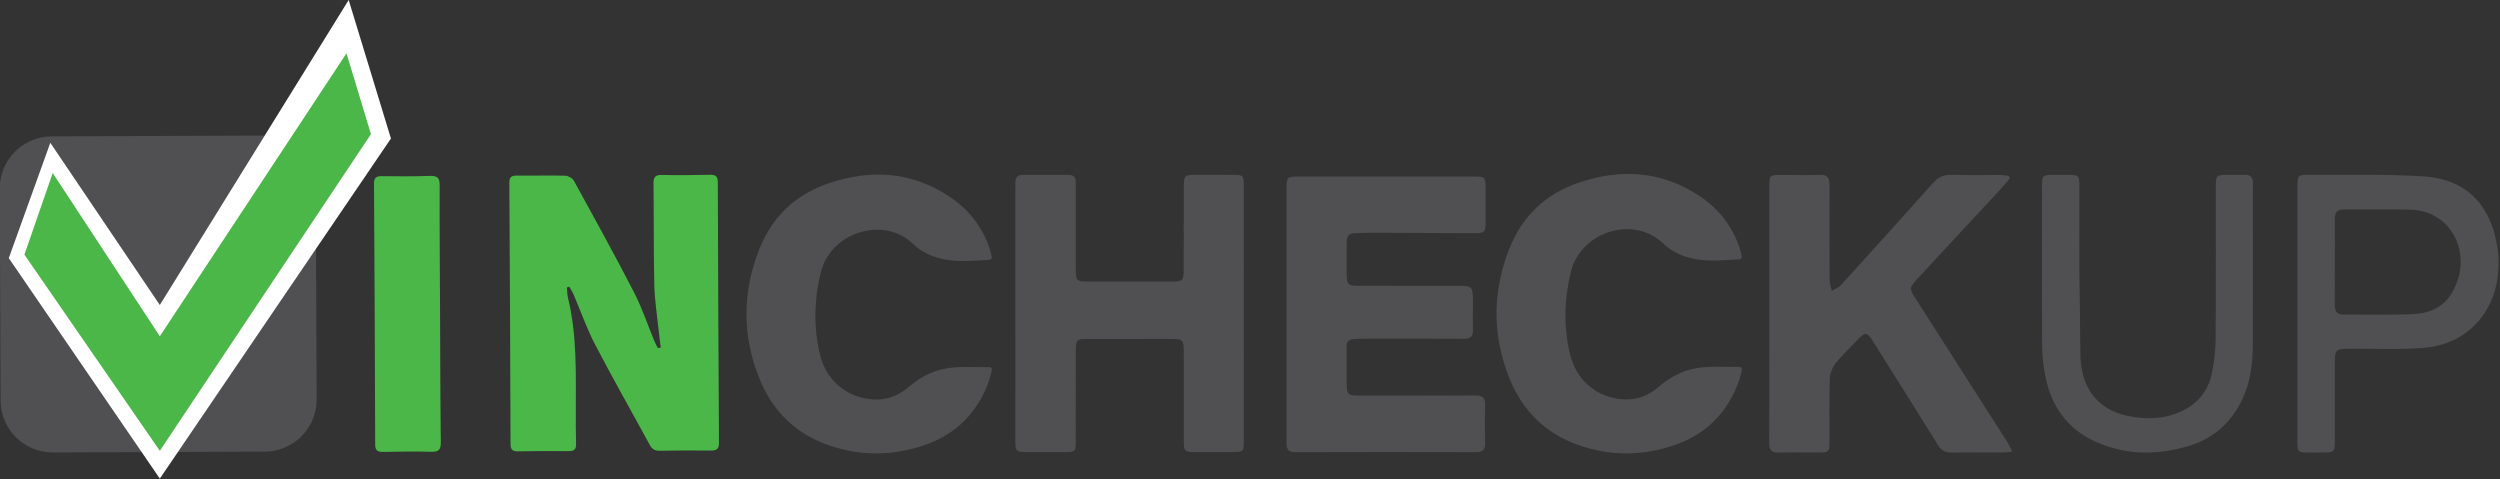 <?xml version="1.0" encoding="UTF-8" standalone="no"?>
<!DOCTYPE svg PUBLIC "-//W3C//DTD SVG 1.1//EN" "http://www.w3.org/Graphics/SVG/1.1/DTD/svg11.dtd">
<svg width="100%" height="100%" viewBox="0 0 1440 276" version="1.1" xmlns="http://www.w3.org/2000/svg" xmlns:xlink="http://www.w3.org/1999/xlink" xml:space="preserve" xmlns:serif="http://www.serif.com/" style="fill-rule:evenodd;clip-rule:evenodd;stroke-linecap:round;stroke-linejoin:round;stroke-miterlimit:10;">
    <rect x="0" y="0" width="1440" height="276" fill="#333333" stroke="none"/>
    <g transform="matrix(1,0,0,1,-250.94,-362.325)">
        <path d="M631.54,562.54C631.11,559.06 630.63,555.58 630.27,552.1C629.39,543.55 628.01,535 627.82,526.43C627.38,506.95 627.61,487.45 627.37,467.96C627.33,464.39 628.32,463.01 632.27,463.1C641.46,463.3 650.66,463.21 659.85,463C663.31,462.92 664.39,464.07 664.4,467.33C664.54,517.31 664.77,567.28 665.08,617.26C665.1,620.69 664,621.9 660.35,621.85C650.58,621.7 640.79,621.78 631.02,621.96C628.14,622.01 626.51,621.01 625.2,618.6C614.73,599.33 603.86,580.26 593.74,560.83C588.89,551.52 585.44,541.54 581.3,531.89C580.64,530.35 579.67,528.94 578.84,527.46C578.4,527.58 577.95,527.71 577.51,527.83C577.67,529.75 577.59,531.72 578.04,533.58C583.3,555.07 582.61,576.93 582.62,598.74C582.62,605.14 582.56,611.55 582.75,617.95C582.84,620.94 581.88,622.22 578.55,622.18C568.77,622.07 558.99,622.11 549.22,622.3C545.85,622.37 545.02,621.04 545.01,618.08C544.85,567.96 544.62,517.85 544.33,467.73C544.31,464.79 545.1,463.42 548.48,463.46C557.82,463.58 567.16,463.29 576.49,463.53C578.22,463.58 580.69,464.96 581.48,466.4C593.19,487.72 604.96,509.02 616.09,530.61C620.77,539.69 623.99,549.45 627.91,558.89C628.47,560.25 629.21,561.53 629.87,562.85C630.43,562.76 630.98,562.65 631.54,562.54Z" style="fill:rgb(75,183,72);fill-rule:nonzero;"/>
        <path d="M504.42,543.24C504.53,567.86 504.54,592.48 504.85,617.09C504.9,621.3 503.7,622.68 499.22,622.55C490.04,622.28 480.85,622.43 471.67,622.62C468.31,622.69 467.06,621.71 467.05,618.37C466.91,568.3 466.68,518.23 466.37,468.16C466.35,464.92 467.4,463.73 470.86,463.79C480.04,463.93 489.24,463.97 498.41,463.65C502.77,463.49 504.19,464.66 504.18,468.98C504.09,493.72 504.31,518.48 504.42,543.24Z" style="fill:rgb(75,183,72);fill-rule:nonzero;"/>
        <g transform="matrix(1,-0.004,0.004,1,-2.288,1.48)">
            <rect x="281.2" y="470.53" width="122.05" height="122.05" style="fill:rgb(80,79,81);stroke:rgb(80,79,81);stroke-width:60px;"/>
        </g>
        <path d="M476.12,442.105L343,638L256,511L279.92,444.57L343,538L451.78,362.325L476.12,442.105Z" style="fill:white;fill-rule:nonzero;"/>
        <path d="M967.38,542.68C967.38,566.96 967.38,591.23 967.37,615.51C967.37,622.67 967.36,622.68 960.83,622.7C953.39,622.72 945.95,622.73 938.5,622.71C933.41,622.69 932.84,622.18 932.82,616.63C932.75,599.67 932.79,582.7 932.77,565.74C932.76,557.83 932.51,557.56 925.15,557.56C909.03,557.55 892.9,557.54 876.78,557.59C871.19,557.61 870.61,558.25 870.6,564.16C870.57,581.71 870.61,599.26 870.57,616.81C870.56,622.38 870.2,622.71 864.87,622.73C857.29,622.75 849.71,622.74 842.13,622.73C836.26,622.72 835.78,622.25 835.78,615.98C835.76,569.33 835.77,522.67 835.77,476.02C835.77,473.24 835.83,470.46 835.79,467.68C835.74,464.61 837.06,463.03 840,463.04C848.82,463.05 857.64,463.1 866.46,463.03C870.2,463 870.61,465.44 870.6,468.54C870.57,484.77 870.58,501.01 870.6,517.24C870.61,524.03 871.02,524.49 877.37,524.5C893.63,524.53 909.89,524.54 926.16,524.51C932.19,524.5 932.75,523.88 932.76,517.43C932.78,501.78 932.74,486.13 932.79,470.48C932.82,463.31 933.16,463.02 939.73,463.02C946.76,463.01 953.79,463.01 960.82,463.03C967.23,463.05 967.37,463.19 967.37,469.86C967.39,494.12 967.38,518.4 967.38,542.68Z" style="fill:rgb(80,79,81);fill-rule:nonzero;"/>
        <path d="M991.97,543.62C991.97,519.35 991.96,495.07 991.97,470.8C991.97,464.53 992.44,464.02 998.26,464.02C1032.44,464.01 1066.62,464 1100.8,464.02C1106.13,464.02 1106.61,464.55 1106.65,470.36C1106.69,476.76 1106.67,483.15 1106.67,489.55C1106.67,496.18 1106.26,496.65 1099.78,496.63C1080.21,496.57 1060.64,496.45 1041.07,496.39C1037.76,496.38 1034.46,496.63 1031.15,496.66C1028.02,496.69 1026.65,498.37 1026.65,501.55C1026.64,507.8 1026.6,514.05 1026.63,520.3C1026.66,526.07 1027.39,526.91 1032.84,526.92C1051.72,526.96 1070.6,526.95 1089.48,526.94C1099.37,526.94 1099.37,526.93 1099.38,537.36C1099.38,542.3 1099.23,547.25 1099.4,552.18C1099.54,556.19 1097.88,557.49 1094.21,557.47C1075.19,557.35 1056.17,557.39 1037.16,557.42C1024.64,557.44 1026.8,558.07 1026.63,568.7C1026.55,573.64 1026.6,578.58 1026.65,583.53C1026.72,589.34 1027.41,590.12 1032.83,590.15C1043.58,590.21 1054.33,590.16 1065.08,590.16C1077.07,590.16 1089.06,590.28 1101.05,590.11C1104.96,590.06 1106.5,591.47 1106.37,595.67C1106.15,602.93 1106.22,610.2 1106.35,617.47C1106.41,621.06 1105.34,622.76 1101.63,622.75C1066.62,622.66 1031.62,622.66 996.61,622.76C992.41,622.77 991.96,620.32 991.96,616.89C991.99,592.46 991.97,568.04 991.97,543.62Z" style="fill:rgb(80,79,81);fill-rule:nonzero;"/>
        <path d="M1408.65,464.96C1407.15,466.76 1405.72,468.63 1404.13,470.34C1387.71,488.07 1371.26,505.77 1354.82,523.49C1350.76,527.86 1350.64,528.56 1353.84,533.57C1371.55,561.29 1389.31,588.98 1407.02,616.7C1408.05,618.31 1408.82,620.1 1410.07,622.51C1407.85,622.7 1406.53,622.91 1405.21,622.91C1395.01,622.94 1384.82,622.83 1374.62,623C1371.17,623.06 1369.07,621.64 1367.2,618.64C1354.68,598.5 1342.02,578.45 1329.41,558.38C1326.46,553.69 1325.27,553.54 1321.47,557.48C1317.03,562.08 1312.36,566.48 1308.35,571.47C1306.47,573.8 1305.01,577.3 1304.91,580.32C1304.53,592.6 1304.78,604.9 1304.72,617.2C1304.7,622.44 1304.17,622.93 1299.2,622.94C1291.21,622.95 1283.21,622.77 1275.23,623C1271.21,623.12 1269.98,621.44 1270,617.34C1270.12,593.78 1270.06,570.21 1270.06,546.65C1270.06,520.89 1270.06,495.13 1270.07,469.38C1270.07,463.51 1270.44,463.12 1275.89,463.11C1283.74,463.09 1291.6,463.26 1299.45,463.05C1303.48,462.94 1304.78,464.77 1304.77,468.8C1304.69,487.09 1304.7,505.39 1304.8,523.68C1304.81,525.73 1305.61,527.78 1306.05,529.83C1307.84,528.73 1309.99,528 1311.37,526.48C1329.08,507.01 1346.73,487.48 1364.26,467.84C1367.23,464.51 1370.38,462.91 1374.76,463.03C1384.26,463.29 1393.77,463.09 1403.28,463.13C1404.86,463.14 1406.44,463.44 1408.02,463.61C1408.25,464.04 1408.45,464.5 1408.65,464.96Z" style="fill:rgb(80,79,81);fill-rule:nonzero;"/>
        <path d="M1574.25,543.25C1574.26,518.79 1574.25,494.33 1574.26,469.87C1574.26,463.41 1574.61,462.95 1580.46,463C1602.77,463.19 1625.13,462.5 1647.37,463.95C1671.08,465.5 1685.4,480.05 1689.3,503.91C1694.03,532.83 1678.42,560.16 1646.78,562.71C1633.08,563.82 1619.24,563.12 1605.47,563.18C1595.8,563.23 1595.79,563.19 1595.78,573.68C1595.77,588.18 1595.81,602.68 1595.78,617.18C1595.77,622.46 1595.32,622.9 1590.31,622.96C1587.14,623 1583.97,622.98 1580.8,622.98C1574.42,622.98 1574.24,622.79 1574.24,616.17C1574.24,591.87 1574.24,567.56 1574.25,543.25ZM1595.78,512.9C1595.78,521.25 1595.82,529.6 1595.76,537.95C1595.73,541.48 1596.97,543.55 1600.55,543.53C1613.78,543.48 1627.02,543.78 1640.23,543.3C1649.97,542.95 1658.71,539.56 1663.92,529.85C1675.5,508.26 1662.86,483.79 1639.62,483.11C1626.81,482.73 1613.99,483.07 1601.18,482.95C1597.31,482.91 1595.69,484.62 1595.75,488.73C1595.88,496.79 1595.79,504.84 1595.78,512.9Z" style="fill:rgb(80,79,81);fill-rule:nonzero;"/>
        <path d="M1449.29,568.14C1450.18,588.03 1461.04,599.75 1479.94,602.52C1490.64,604.09 1501.13,603.19 1510.79,597.46C1518.55,592.85 1523.36,585.79 1525.09,576.85C1526.34,570.44 1527.09,563.81 1527.14,557.28C1527.35,528.2 1527.23,499.11 1527.24,470.03C1527.24,463.31 1527.52,463.04 1534.02,463.03C1537.33,463.02 1540.64,463.14 1543.94,463.01C1547.35,462.87 1548.71,464.57 1548.62,467.94C1548.56,470.09 1548.61,472.24 1548.61,474.39C1548.6,502.9 1548.59,531.41 1548.6,559.92C1548.6,571.21 1547.31,582.25 1542.42,592.51C1536.09,605.8 1525.87,614.8 1512.38,618.98C1493.92,624.71 1475.3,624.71 1457.4,616.48C1441.83,609.32 1432.55,596.42 1429.08,579.21C1427.88,573.22 1427.25,567.01 1427.21,560.89C1427.02,530.52 1427.12,500.14 1427.13,469.77C1427.13,463.35 1427.45,463.06 1433.75,463.03C1436.51,463.02 1439.26,463.02 1442.02,463.03C1448.32,463.06 1448.65,463.35 1448.66,469.74C1448.69,485.93 1448.67,502.12 1448.67,518.31" style="fill:rgb(80,79,81);fill-rule:nonzero;"/>
        <path d="M450.51,393.04L343,556L281.3,461.98L265,509L343,622L464.61,439.6L450.51,393.04Z" style="fill:rgb(75,183,72);fill-rule:nonzero;"/>
        <path d="M1252.79,575.15C1252.21,577.42 1251.9,579.1 1251.35,580.69C1245.05,598.69 1233.02,611.13 1214.88,617.31C1196.91,623.44 1178.8,623.63 1160.82,617.35C1142.06,610.8 1129.12,598.01 1121.77,579.69C1111.93,555.18 1112.02,530.56 1121.76,506.03C1129.02,487.74 1142.07,475.34 1160.69,468.99C1184.39,460.9 1207.2,462.18 1228.59,476.17C1239.37,483.22 1247.05,492.75 1251.32,504.92C1251.88,506.51 1252.2,508.19 1252.73,510.2C1244.17,510.68 1236.19,511.51 1228.27,510.17C1221.39,509.01 1214.95,506.33 1209.91,501.44C1192.3,484.36 1160.28,494.04 1154.28,518.72C1150.36,534.85 1149.94,550.89 1153.89,566.99C1157.45,581.49 1168.49,591.56 1183.19,593.58C1192.2,594.82 1200.3,592.34 1207.21,586.38C1212.49,581.83 1218.3,578.38 1225.1,576.58C1234.05,574.22 1243.1,575.37 1252.79,575.15Z" style="fill:rgb(80,79,81);fill-rule:nonzero;stroke:rgb(80,79,81);stroke-width:3px;stroke-linecap:butt;stroke-linejoin:miter;"/>
        <path d="M820.76,575.27C820.18,577.54 819.87,579.21 819.32,580.8C813.02,598.76 800.99,611.17 782.85,617.34C764.88,623.45 746.77,623.65 728.79,617.38C710.03,610.84 697.09,598.08 689.74,579.8C679.9,555.35 679.99,530.79 689.73,506.31C696.99,488.07 710.04,475.69 728.66,469.35C752.36,461.28 775.17,462.55 796.56,476.51C807.34,483.54 815.02,493.05 819.29,505.2C819.85,506.79 820.17,508.46 820.7,510.47C812.14,510.95 804.16,511.78 796.24,510.44C789.36,509.28 782.92,506.61 777.88,501.73C760.27,484.69 728.25,494.35 722.25,518.97C718.33,535.06 717.91,551.07 721.86,567.13C725.42,581.59 736.46,591.65 751.16,593.66C760.17,594.9 768.27,592.43 775.18,586.48C780.46,581.94 786.27,578.5 793.07,576.7C802.02,574.34 811.06,575.49 820.76,575.27Z" style="fill:rgb(80,79,81);fill-rule:nonzero;stroke:rgb(80,79,81);stroke-width:3px;stroke-linecap:butt;stroke-linejoin:miter;"/>
    </g>
</svg>
